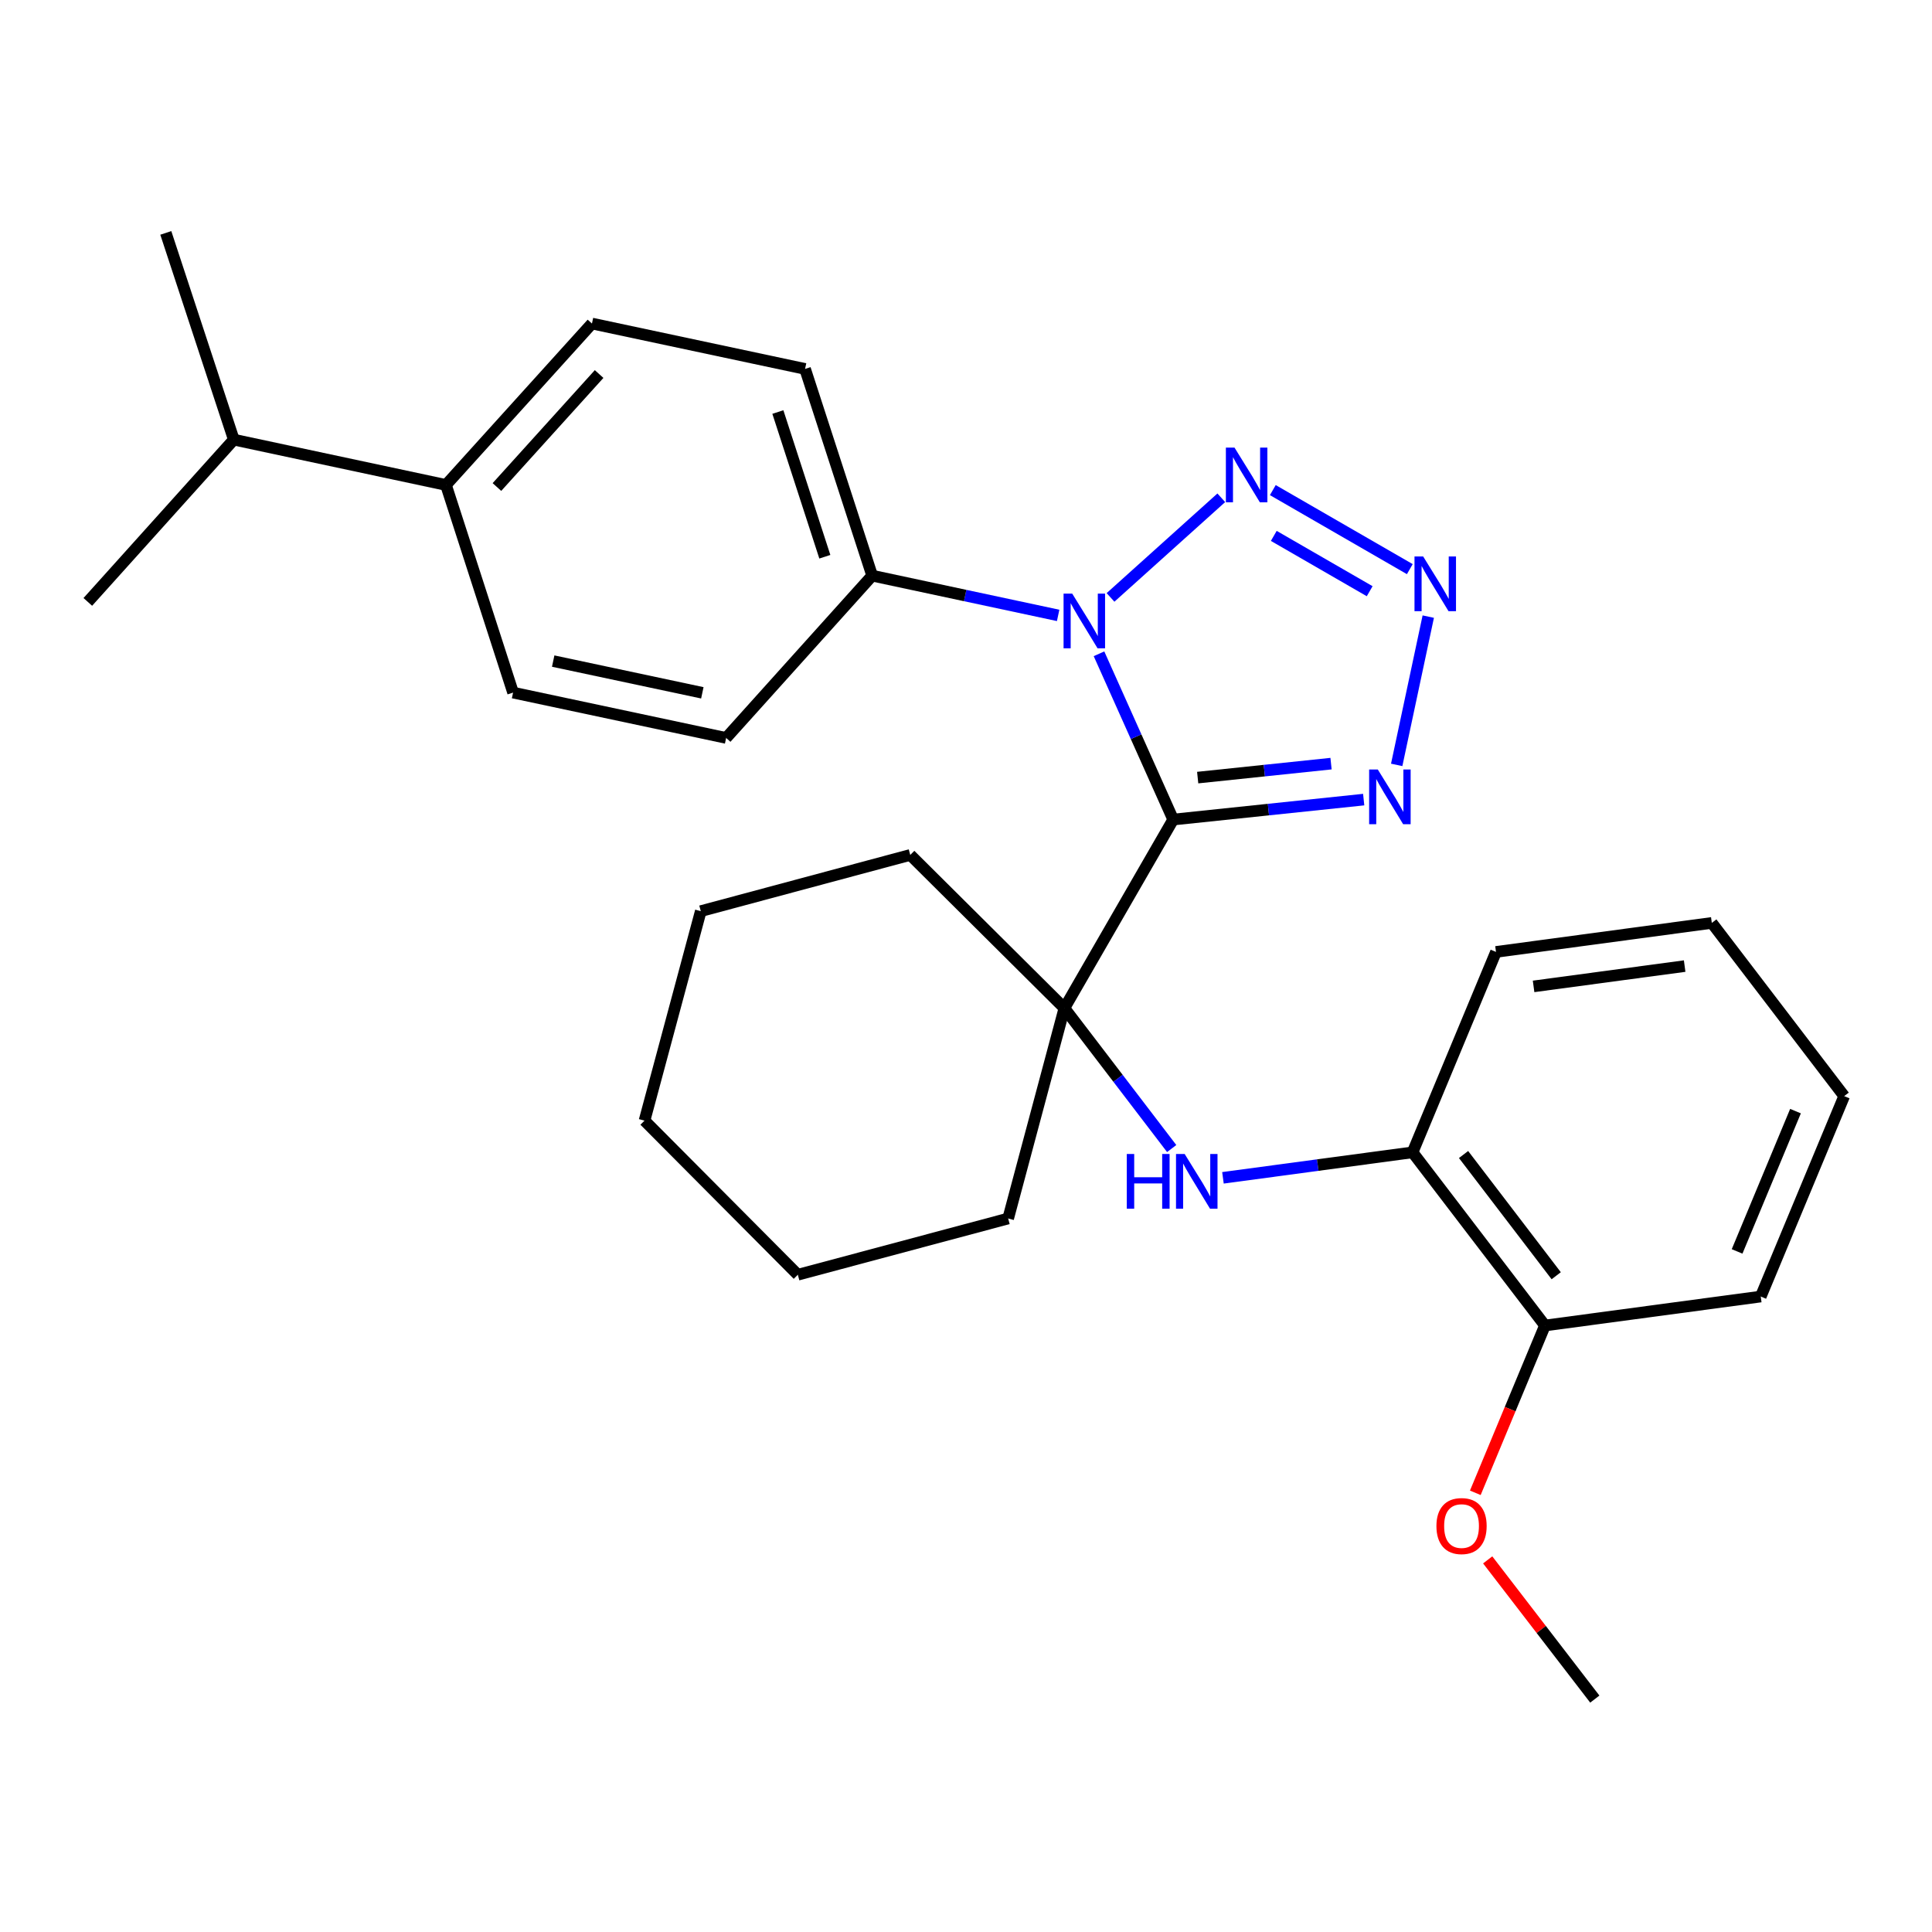 <?xml version='1.0' encoding='iso-8859-1'?>
<svg version='1.1' baseProfile='full'
              xmlns='http://www.w3.org/2000/svg'
                      xmlns:rdkit='http://www.rdkit.org/xml'
                      xmlns:xlink='http://www.w3.org/1999/xlink'
                  xml:space='preserve'
width='1000px' height='1000px' viewBox='0 0 1000 1000'>
<!-- END OF HEADER -->
<rect style='opacity:1.0;fill:#FFFFFF;stroke:none' width='1000' height='1000' x='0' y='0'> </rect>
<path class='bond-0' d='M 607.24,424.203 L 588.039,381.301' style='fill:none;fill-rule:evenodd;stroke:#000000;stroke-width:6px;stroke-linecap:butt;stroke-linejoin:miter;stroke-opacity:1' />
<path class='bond-0' d='M 588.039,381.301 L 568.839,338.399' style='fill:none;fill-rule:evenodd;stroke:#0000FF;stroke-width:6px;stroke-linecap:butt;stroke-linejoin:miter;stroke-opacity:1' />
<path class='bond-3' d='M 607.24,424.203 L 656.542,419.038' style='fill:none;fill-rule:evenodd;stroke:#000000;stroke-width:6px;stroke-linecap:butt;stroke-linejoin:miter;stroke-opacity:1' />
<path class='bond-3' d='M 656.542,419.038 L 705.844,413.873' style='fill:none;fill-rule:evenodd;stroke:#0000FF;stroke-width:6px;stroke-linecap:butt;stroke-linejoin:miter;stroke-opacity:1' />
<path class='bond-3' d='M 619.918,402.485 L 654.429,398.87' style='fill:none;fill-rule:evenodd;stroke:#000000;stroke-width:6px;stroke-linecap:butt;stroke-linejoin:miter;stroke-opacity:1' />
<path class='bond-3' d='M 654.429,398.87 L 688.941,395.254' style='fill:none;fill-rule:evenodd;stroke:#0000FF;stroke-width:6px;stroke-linecap:butt;stroke-linejoin:miter;stroke-opacity:1' />
<path class='bond-4' d='M 607.24,424.203 L 550.933,521.822' style='fill:none;fill-rule:evenodd;stroke:#000000;stroke-width:6px;stroke-linecap:butt;stroke-linejoin:miter;stroke-opacity:1' />
<path class='bond-1' d='M 574.806,309.222 L 632.142,257.645' style='fill:none;fill-rule:evenodd;stroke:#0000FF;stroke-width:6px;stroke-linecap:butt;stroke-linejoin:miter;stroke-opacity:1' />
<path class='bond-6' d='M 547.694,318.529 L 499.563,308.243' style='fill:none;fill-rule:evenodd;stroke:#0000FF;stroke-width:6px;stroke-linecap:butt;stroke-linejoin:miter;stroke-opacity:1' />
<path class='bond-6' d='M 499.563,308.243 L 451.433,297.957' style='fill:none;fill-rule:evenodd;stroke:#000000;stroke-width:6px;stroke-linecap:butt;stroke-linejoin:miter;stroke-opacity:1' />
<path class='bond-28' d='M 658.809,253.675 L 729.715,294.585' style='fill:none;fill-rule:evenodd;stroke:#0000FF;stroke-width:6px;stroke-linecap:butt;stroke-linejoin:miter;stroke-opacity:1' />
<path class='bond-28' d='M 659.311,277.376 L 708.945,306.013' style='fill:none;fill-rule:evenodd;stroke:#0000FF;stroke-width:6px;stroke-linecap:butt;stroke-linejoin:miter;stroke-opacity:1' />
<path class='bond-2' d='M 739.267,319.161 L 722.926,395.908' style='fill:none;fill-rule:evenodd;stroke:#0000FF;stroke-width:6px;stroke-linecap:butt;stroke-linejoin:miter;stroke-opacity:1' />
<path class='bond-5' d='M 550.933,521.822 L 578.699,558.153' style='fill:none;fill-rule:evenodd;stroke:#000000;stroke-width:6px;stroke-linecap:butt;stroke-linejoin:miter;stroke-opacity:1' />
<path class='bond-5' d='M 578.699,558.153 L 606.464,594.484' style='fill:none;fill-rule:evenodd;stroke:#0000FF;stroke-width:6px;stroke-linecap:butt;stroke-linejoin:miter;stroke-opacity:1' />
<path class='bond-15' d='M 550.933,521.822 L 521.822,630.696' style='fill:none;fill-rule:evenodd;stroke:#000000;stroke-width:6px;stroke-linecap:butt;stroke-linejoin:miter;stroke-opacity:1' />
<path class='bond-16' d='M 550.933,521.822 L 471.148,442.51' style='fill:none;fill-rule:evenodd;stroke:#000000;stroke-width:6px;stroke-linecap:butt;stroke-linejoin:miter;stroke-opacity:1' />
<path class='bond-7' d='M 632.999,609.642 L 682.071,603.045' style='fill:none;fill-rule:evenodd;stroke:#0000FF;stroke-width:6px;stroke-linecap:butt;stroke-linejoin:miter;stroke-opacity:1' />
<path class='bond-7' d='M 682.071,603.045 L 731.143,596.447' style='fill:none;fill-rule:evenodd;stroke:#000000;stroke-width:6px;stroke-linecap:butt;stroke-linejoin:miter;stroke-opacity:1' />
<path class='bond-10' d='M 451.433,297.957 L 375.85,381.956' style='fill:none;fill-rule:evenodd;stroke:#000000;stroke-width:6px;stroke-linecap:butt;stroke-linejoin:miter;stroke-opacity:1' />
<path class='bond-11' d='M 451.433,297.957 L 416.7,190.954' style='fill:none;fill-rule:evenodd;stroke:#000000;stroke-width:6px;stroke-linecap:butt;stroke-linejoin:miter;stroke-opacity:1' />
<path class='bond-11' d='M 426.935,288.168 L 402.622,213.265' style='fill:none;fill-rule:evenodd;stroke:#000000;stroke-width:6px;stroke-linecap:butt;stroke-linejoin:miter;stroke-opacity:1' />
<path class='bond-9' d='M 731.143,596.447 L 799.662,686.079' style='fill:none;fill-rule:evenodd;stroke:#000000;stroke-width:6px;stroke-linecap:butt;stroke-linejoin:miter;stroke-opacity:1' />
<path class='bond-9' d='M 757.531,597.576 L 805.494,660.319' style='fill:none;fill-rule:evenodd;stroke:#000000;stroke-width:6px;stroke-linecap:butt;stroke-linejoin:miter;stroke-opacity:1' />
<path class='bond-18' d='M 731.143,596.447 L 774.325,492.711' style='fill:none;fill-rule:evenodd;stroke:#000000;stroke-width:6px;stroke-linecap:butt;stroke-linejoin:miter;stroke-opacity:1' />
<path class='bond-8' d='M 230.835,251.012 L 306.395,167.464' style='fill:none;fill-rule:evenodd;stroke:#000000;stroke-width:6px;stroke-linecap:butt;stroke-linejoin:miter;stroke-opacity:1' />
<path class='bond-8' d='M 257.209,252.082 L 310.101,193.599' style='fill:none;fill-rule:evenodd;stroke:#000000;stroke-width:6px;stroke-linecap:butt;stroke-linejoin:miter;stroke-opacity:1' />
<path class='bond-14' d='M 230.835,251.012 L 121.015,227.557' style='fill:none;fill-rule:evenodd;stroke:#000000;stroke-width:6px;stroke-linecap:butt;stroke-linejoin:miter;stroke-opacity:1' />
<path class='bond-30' d='M 230.835,251.012 L 265.568,358.489' style='fill:none;fill-rule:evenodd;stroke:#000000;stroke-width:6px;stroke-linecap:butt;stroke-linejoin:miter;stroke-opacity:1' />
<path class='bond-17' d='M 799.662,686.079 L 781.641,729.377' style='fill:none;fill-rule:evenodd;stroke:#000000;stroke-width:6px;stroke-linecap:butt;stroke-linejoin:miter;stroke-opacity:1' />
<path class='bond-17' d='M 781.641,729.377 L 763.62,772.675' style='fill:none;fill-rule:evenodd;stroke:#FF0000;stroke-width:6px;stroke-linecap:butt;stroke-linejoin:miter;stroke-opacity:1' />
<path class='bond-19' d='M 799.662,686.079 L 911.363,671.084' style='fill:none;fill-rule:evenodd;stroke:#000000;stroke-width:6px;stroke-linecap:butt;stroke-linejoin:miter;stroke-opacity:1' />
<path class='bond-12' d='M 375.85,381.956 L 265.568,358.489' style='fill:none;fill-rule:evenodd;stroke:#000000;stroke-width:6px;stroke-linecap:butt;stroke-linejoin:miter;stroke-opacity:1' />
<path class='bond-12' d='M 363.528,358.601 L 286.331,342.174' style='fill:none;fill-rule:evenodd;stroke:#000000;stroke-width:6px;stroke-linecap:butt;stroke-linejoin:miter;stroke-opacity:1' />
<path class='bond-13' d='M 416.7,190.954 L 306.395,167.464' style='fill:none;fill-rule:evenodd;stroke:#000000;stroke-width:6px;stroke-linecap:butt;stroke-linejoin:miter;stroke-opacity:1' />
<path class='bond-20' d='M 121.015,227.557 L 85.82,120.553' style='fill:none;fill-rule:evenodd;stroke:#000000;stroke-width:6px;stroke-linecap:butt;stroke-linejoin:miter;stroke-opacity:1' />
<path class='bond-21' d='M 121.015,227.557 L 45.455,311.544' style='fill:none;fill-rule:evenodd;stroke:#000000;stroke-width:6px;stroke-linecap:butt;stroke-linejoin:miter;stroke-opacity:1' />
<path class='bond-23' d='M 521.822,630.696 L 412.96,659.807' style='fill:none;fill-rule:evenodd;stroke:#000000;stroke-width:6px;stroke-linecap:butt;stroke-linejoin:miter;stroke-opacity:1' />
<path class='bond-24' d='M 471.148,442.51 L 362.725,471.61' style='fill:none;fill-rule:evenodd;stroke:#000000;stroke-width:6px;stroke-linecap:butt;stroke-linejoin:miter;stroke-opacity:1' />
<path class='bond-22' d='M 770.025,807.392 L 797.748,843.419' style='fill:none;fill-rule:evenodd;stroke:#FF0000;stroke-width:6px;stroke-linecap:butt;stroke-linejoin:miter;stroke-opacity:1' />
<path class='bond-22' d='M 797.748,843.419 L 825.472,879.447' style='fill:none;fill-rule:evenodd;stroke:#000000;stroke-width:6px;stroke-linecap:butt;stroke-linejoin:miter;stroke-opacity:1' />
<path class='bond-25' d='M 774.325,492.711 L 886.026,477.694' style='fill:none;fill-rule:evenodd;stroke:#000000;stroke-width:6px;stroke-linecap:butt;stroke-linejoin:miter;stroke-opacity:1' />
<path class='bond-25' d='M 793.782,510.556 L 871.973,500.044' style='fill:none;fill-rule:evenodd;stroke:#000000;stroke-width:6px;stroke-linecap:butt;stroke-linejoin:miter;stroke-opacity:1' />
<path class='bond-31' d='M 911.363,671.084 L 954.545,567.348' style='fill:none;fill-rule:evenodd;stroke:#000000;stroke-width:6px;stroke-linecap:butt;stroke-linejoin:miter;stroke-opacity:1' />
<path class='bond-31' d='M 899.119,647.73 L 929.347,575.115' style='fill:none;fill-rule:evenodd;stroke:#000000;stroke-width:6px;stroke-linecap:butt;stroke-linejoin:miter;stroke-opacity:1' />
<path class='bond-27' d='M 412.96,659.807 L 333.603,580.033' style='fill:none;fill-rule:evenodd;stroke:#000000;stroke-width:6px;stroke-linecap:butt;stroke-linejoin:miter;stroke-opacity:1' />
<path class='bond-29' d='M 362.725,471.61 L 333.603,580.033' style='fill:none;fill-rule:evenodd;stroke:#000000;stroke-width:6px;stroke-linecap:butt;stroke-linejoin:miter;stroke-opacity:1' />
<path class='bond-26' d='M 886.026,477.694 L 954.545,567.348' style='fill:none;fill-rule:evenodd;stroke:#000000;stroke-width:6px;stroke-linecap:butt;stroke-linejoin:miter;stroke-opacity:1' />
<path  class='atom-1' d='M 554.981 307.264
L 564.261 322.264
Q 565.181 323.744, 566.661 326.424
Q 568.141 329.104, 568.221 329.264
L 568.221 307.264
L 571.981 307.264
L 571.981 335.584
L 568.101 335.584
L 558.141 319.184
Q 556.981 317.264, 555.741 315.064
Q 554.541 312.864, 554.181 312.184
L 554.181 335.584
L 550.501 335.584
L 550.501 307.264
L 554.981 307.264
' fill='#0000FF'/>
<path  class='atom-2' d='M 638.991 231.692
L 648.271 246.692
Q 649.191 248.172, 650.671 250.852
Q 652.151 253.532, 652.231 253.692
L 652.231 231.692
L 655.991 231.692
L 655.991 260.012
L 652.111 260.012
L 642.151 243.612
Q 640.991 241.692, 639.751 239.492
Q 638.551 237.292, 638.191 236.612
L 638.191 260.012
L 634.511 260.012
L 634.511 231.692
L 638.991 231.692
' fill='#0000FF'/>
<path  class='atom-3' d='M 736.622 288.022
L 745.902 303.022
Q 746.822 304.502, 748.302 307.182
Q 749.782 309.862, 749.862 310.022
L 749.862 288.022
L 753.622 288.022
L 753.622 316.342
L 749.742 316.342
L 739.782 299.942
Q 738.622 298.022, 737.382 295.822
Q 736.182 293.622, 735.822 292.942
L 735.822 316.342
L 732.142 316.342
L 732.142 288.022
L 736.622 288.022
' fill='#0000FF'/>
<path  class='atom-4' d='M 713.143 398.293
L 722.423 413.293
Q 723.343 414.773, 724.823 417.453
Q 726.303 420.133, 726.383 420.293
L 726.383 398.293
L 730.143 398.293
L 730.143 426.613
L 726.263 426.613
L 716.303 410.213
Q 715.143 408.293, 713.903 406.093
Q 712.703 403.893, 712.343 403.213
L 712.343 426.613
L 708.663 426.613
L 708.663 398.293
L 713.143 398.293
' fill='#0000FF'/>
<path  class='atom-6' d='M 583.221 597.305
L 587.061 597.305
L 587.061 609.345
L 601.541 609.345
L 601.541 597.305
L 605.381 597.305
L 605.381 625.625
L 601.541 625.625
L 601.541 612.545
L 587.061 612.545
L 587.061 625.625
L 583.221 625.625
L 583.221 597.305
' fill='#0000FF'/>
<path  class='atom-6' d='M 613.181 597.305
L 622.461 612.305
Q 623.381 613.785, 624.861 616.465
Q 626.341 619.145, 626.421 619.305
L 626.421 597.305
L 630.181 597.305
L 630.181 625.625
L 626.301 625.625
L 616.341 609.225
Q 615.181 607.305, 613.941 605.105
Q 612.741 602.905, 612.381 602.225
L 612.381 625.625
L 608.701 625.625
L 608.701 597.305
L 613.181 597.305
' fill='#0000FF'/>
<path  class='atom-18' d='M 743.491 789.884
Q 743.491 783.084, 746.851 779.284
Q 750.211 775.484, 756.491 775.484
Q 762.771 775.484, 766.131 779.284
Q 769.491 783.084, 769.491 789.884
Q 769.491 796.764, 766.091 800.684
Q 762.691 804.564, 756.491 804.564
Q 750.251 804.564, 746.851 800.684
Q 743.491 796.804, 743.491 789.884
M 756.491 801.364
Q 760.811 801.364, 763.131 798.484
Q 765.491 795.564, 765.491 789.884
Q 765.491 784.324, 763.131 781.524
Q 760.811 778.684, 756.491 778.684
Q 752.171 778.684, 749.811 781.484
Q 747.491 784.284, 747.491 789.884
Q 747.491 795.604, 749.811 798.484
Q 752.171 801.364, 756.491 801.364
' fill='#FF0000'/>
</svg>
